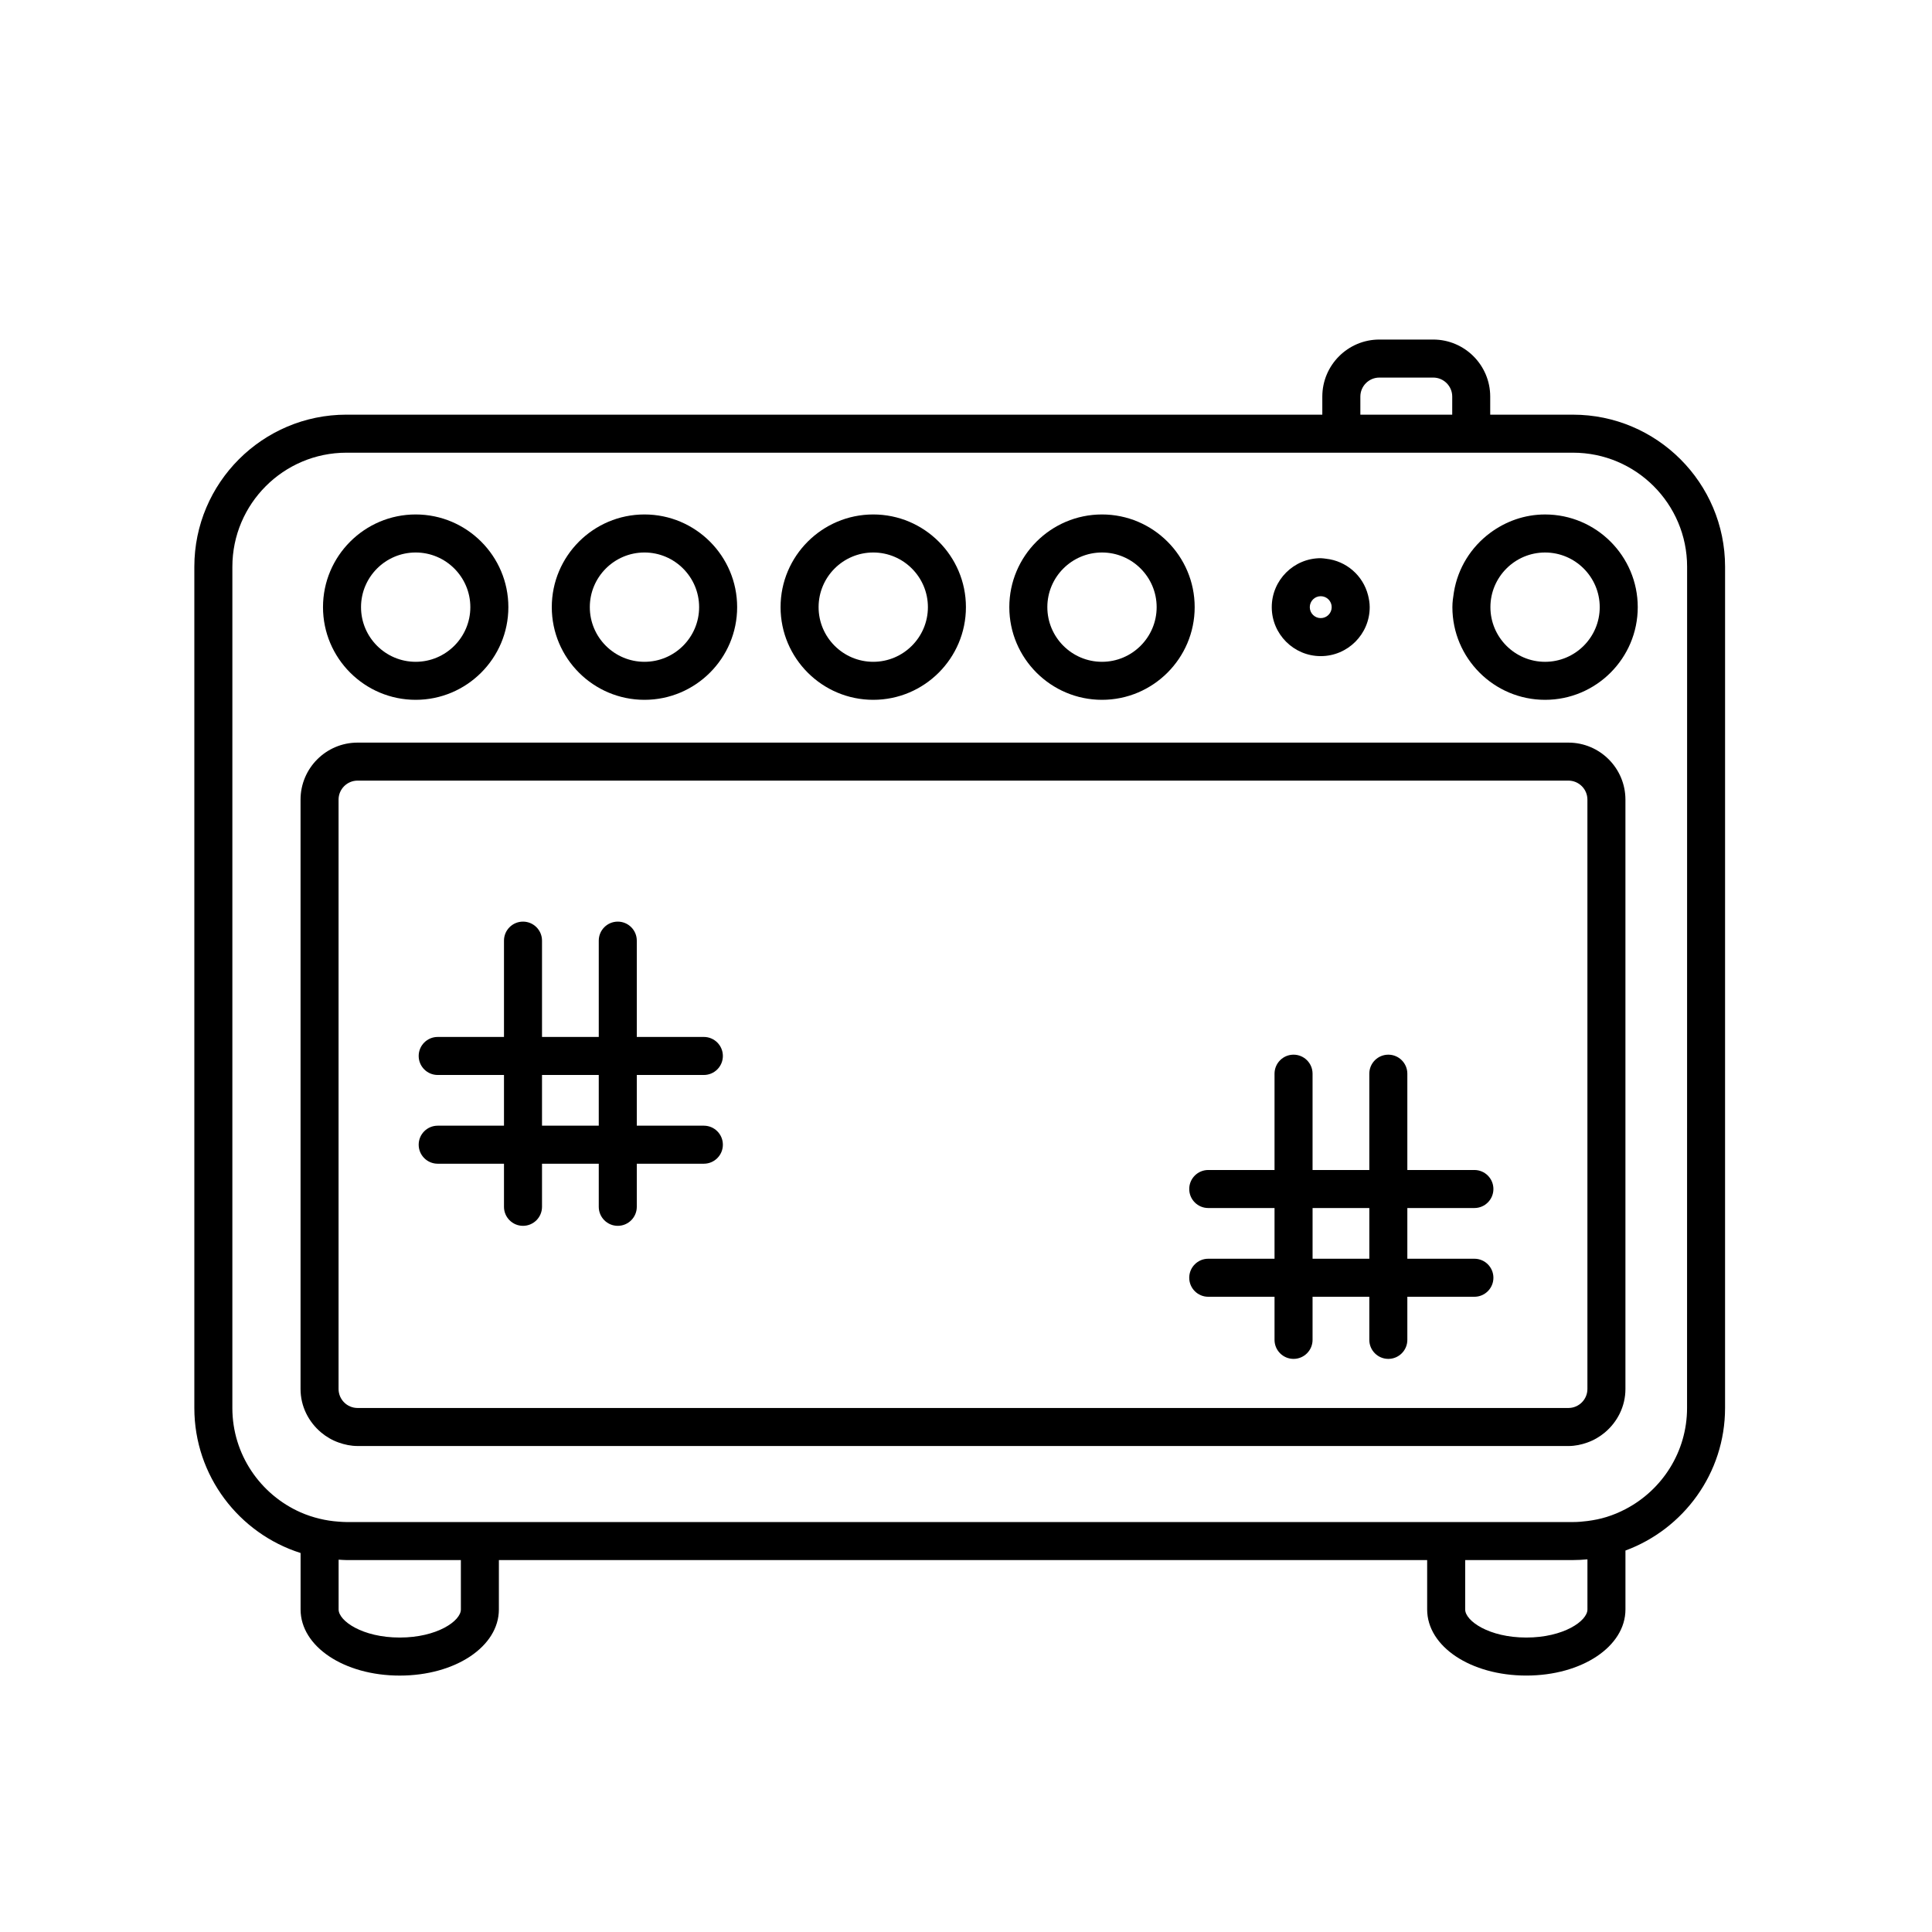 <?xml version="1.0" encoding="UTF-8"?>
<!-- The Best Svg Icon site in the world: iconSvg.co, Visit us! https://iconsvg.co -->
<svg fill="#000000" width="800px" height="800px" version="1.1" viewBox="144 144 512 512" xmlns="http://www.w3.org/2000/svg">
 <g>
  <path d="m560.86 253.89h-21.938v-4.793c0-8.332-6.781-15.113-15.113-15.113h-14.27c-8.332 0-15.113 6.781-15.113 15.113v4.793h-258.62c-22.223 0-40.305 18.082-40.305 40.305v222.94c0 17.992 11.855 33.262 28.156 38.426v14.965c0 9.824 11.543 17.523 26.273 17.523 14.738 0 26.277-7.699 26.277-17.523l0.004-13.09h246v13.082c0 9.824 11.543 17.523 26.277 17.523 14.73 0 26.273-7.699 26.273-17.523v-15.609c15.383-5.68 26.398-20.449 26.398-37.781l0.004-222.93c0-22.223-18.082-40.305-40.305-40.305zm30.227 263.24c0 11.652-6.641 21.77-16.324 26.812-1.602 0.836-3.281 1.543-5.039 2.082-1.621 0.504-3.309 0.84-5.039 1.062-1.258 0.16-2.527 0.273-3.828 0.273h-325.05c-0.699 0-1.387-0.059-2.07-0.105-1.723-0.117-3.406-0.379-5.039-0.777-1.742-0.418-3.43-0.977-5.039-1.688-10.629-4.691-18.082-15.316-18.082-27.66l0.004-222.93c0-16.672 13.559-30.23 30.23-30.23h325.06c16.672 0 30.23 13.559 30.23 30.23zm-26.398 53.391c0 3.039-6.309 7.445-16.199 7.445s-16.203-4.41-16.203-7.445l0.004-13.086h28.57c1.289 0 2.562-0.074 3.828-0.195zm-298.55 0c0 3.039-6.312 7.445-16.203 7.445-9.891 0-16.199-4.41-16.199-7.445v-13.191c0.691 0.035 1.371 0.105 2.07 0.105h30.328zm238.37-321.42c0-2.777 2.262-5.039 5.039-5.039h14.27c2.777 0 5.039 2.262 5.039 5.039l-0.004 4.793h-24.344z"/>
  <path d="m254.16 329.46c13.543 0 24.562-11.02 24.562-24.562 0-13.543-11.02-24.562-24.562-24.562s-24.562 11.02-24.562 24.562c0 13.543 11.02 24.562 24.562 24.562zm0-39.043c7.984 0 14.484 6.5 14.484 14.484s-6.496 14.484-14.484 14.484c-7.992 0-14.484-6.5-14.484-14.484 0-7.988 6.5-14.484 14.484-14.484z"/>
  <path d="m314.79 329.46c13.543 0 24.562-11.02 24.562-24.562 0-13.543-11.02-24.562-24.562-24.562-13.543 0-24.562 11.02-24.562 24.562 0 13.543 11.02 24.562 24.562 24.562zm0-39.043c7.984 0 14.484 6.5 14.484 14.484s-6.496 14.484-14.484 14.484c-7.992 0-14.484-6.5-14.484-14.484 0-7.988 6.496-14.484 14.484-14.484z"/>
  <path d="m375.42 329.46c13.543 0 24.562-11.02 24.562-24.562 0-13.543-11.02-24.562-24.562-24.562s-24.562 11.02-24.562 24.562c0 13.543 11.02 24.562 24.562 24.562zm0-39.043c7.984 0 14.484 6.5 14.484 14.484s-6.5 14.484-14.484 14.484-14.484-6.5-14.484-14.484c0-7.988 6.492-14.484 14.484-14.484z"/>
  <path d="m436.04 329.46c13.543 0 24.562-11.02 24.562-24.562 0-13.543-11.02-24.562-24.562-24.562s-24.562 11.02-24.562 24.562c0 13.543 11.02 24.562 24.562 24.562zm0-39.043c7.984 0 14.484 6.5 14.484 14.484s-6.496 14.484-14.484 14.484c-7.992 0-14.484-6.5-14.484-14.484-0.004-7.988 6.496-14.484 14.484-14.484z"/>
  <path d="m553.46 280.34c-5.457 0-10.461 1.848-14.539 4.871-5.027 3.727-8.566 9.285-9.621 15.719-0.211 1.301-0.402 2.609-0.402 3.969 0 13.543 11.02 24.562 24.562 24.562s24.562-11.02 24.562-24.562c-0.004-13.539-11.02-24.559-24.562-24.559zm0 39.047c-7.984 0-14.484-6.5-14.484-14.484s6.5-14.484 14.484-14.484 14.484 6.5 14.484 14.484c0.004 7.984-6.496 14.484-14.484 14.484z"/>
  <path d="m494.01 317.88c7.152 0 12.977-5.82 12.977-12.977 0-1.113-0.188-2.172-0.449-3.203-1.324-5.164-5.727-9.047-11.145-9.633-0.457-0.051-0.91-0.141-1.387-0.141-7.152 0-12.977 5.82-12.977 12.977 0.004 7.156 5.828 12.977 12.98 12.977zm0-15.879c1.602 0 2.902 1.301 2.902 2.902s-1.301 2.902-2.902 2.902c-1.602 0-2.902-1.301-2.902-2.902 0.004-1.605 1.301-2.902 2.902-2.902z"/>
  <path d="m559.64 340.8h-320.88c-8.332 0-15.113 6.781-15.113 15.113v156.18c0 4.629 2.141 8.73 5.43 11.508 1.371 1.152 2.938 2.07 4.66 2.68 1.578 0.562 3.254 0.926 5.023 0.926h35.254l250.37 0.004h35.258c1.773 0 3.445-0.363 5.023-0.926 1.723-0.613 3.285-1.527 4.66-2.68 3.289-2.777 5.43-6.879 5.43-11.508v-156.18c0-8.336-6.781-15.117-15.117-15.117zm-16.648 176.33h-304.23c-2.777 0-5.039-2.262-5.039-5.039v-156.18c0-2.777 2.262-5.039 5.039-5.039h320.88c2.777 0 5.039 2.262 5.039 5.039v156.18c0 2.777-2.262 5.039-5.039 5.039z"/>
  <path d="m330.53 428.88c2.781 0 5.039-2.258 5.039-5.039s-2.258-5.039-5.039-5.039h-17.773v-25.523c0-2.781-2.258-5.039-5.039-5.039s-5.039 2.258-5.039 5.039v25.523h-15.039v-25.523c0-2.781-2.258-5.039-5.039-5.039s-5.039 2.258-5.039 5.039v25.523h-17.566c-2.781 0-5.039 2.258-5.039 5.039s2.258 5.039 5.039 5.039h17.566v13.438h-17.566c-2.781 0-5.039 2.258-5.039 5.039s2.258 5.039 5.039 5.039h17.566v11.422c0 2.781 2.258 5.039 5.039 5.039s5.039-2.258 5.039-5.039v-11.422h15.039v11.422c0 2.781 2.258 5.039 5.039 5.039s5.039-2.258 5.039-5.039v-11.422h17.773c2.781 0 5.039-2.258 5.039-5.039s-2.258-5.039-5.039-5.039h-17.773v-13.438zm-27.852 13.438h-15.039v-13.438h15.039z"/>
  <path d="m534.73 464.14c2.781 0 5.039-2.258 5.039-5.039s-2.258-5.039-5.039-5.039h-17.77v-25.523c0-2.781-2.258-5.039-5.039-5.039s-5.039 2.258-5.039 5.039v25.523h-15.039v-25.523c0-2.781-2.258-5.039-5.039-5.039s-5.039 2.258-5.039 5.039v25.523h-17.566c-2.781 0-5.039 2.258-5.039 5.039s2.258 5.039 5.039 5.039h17.566v13.438h-17.566c-2.781 0-5.039 2.258-5.039 5.039s2.258 5.039 5.039 5.039h17.566v11.422c0 2.781 2.258 5.039 5.039 5.039s5.039-2.258 5.039-5.039v-11.422h15.039v11.422c0 2.781 2.258 5.039 5.039 5.039s5.039-2.258 5.039-5.039v-11.422h17.77c2.781 0 5.039-2.258 5.039-5.039s-2.258-5.039-5.039-5.039h-17.77v-13.438zm-27.844 13.438h-15.039v-13.438h15.039z"/>
 </g>
</svg>